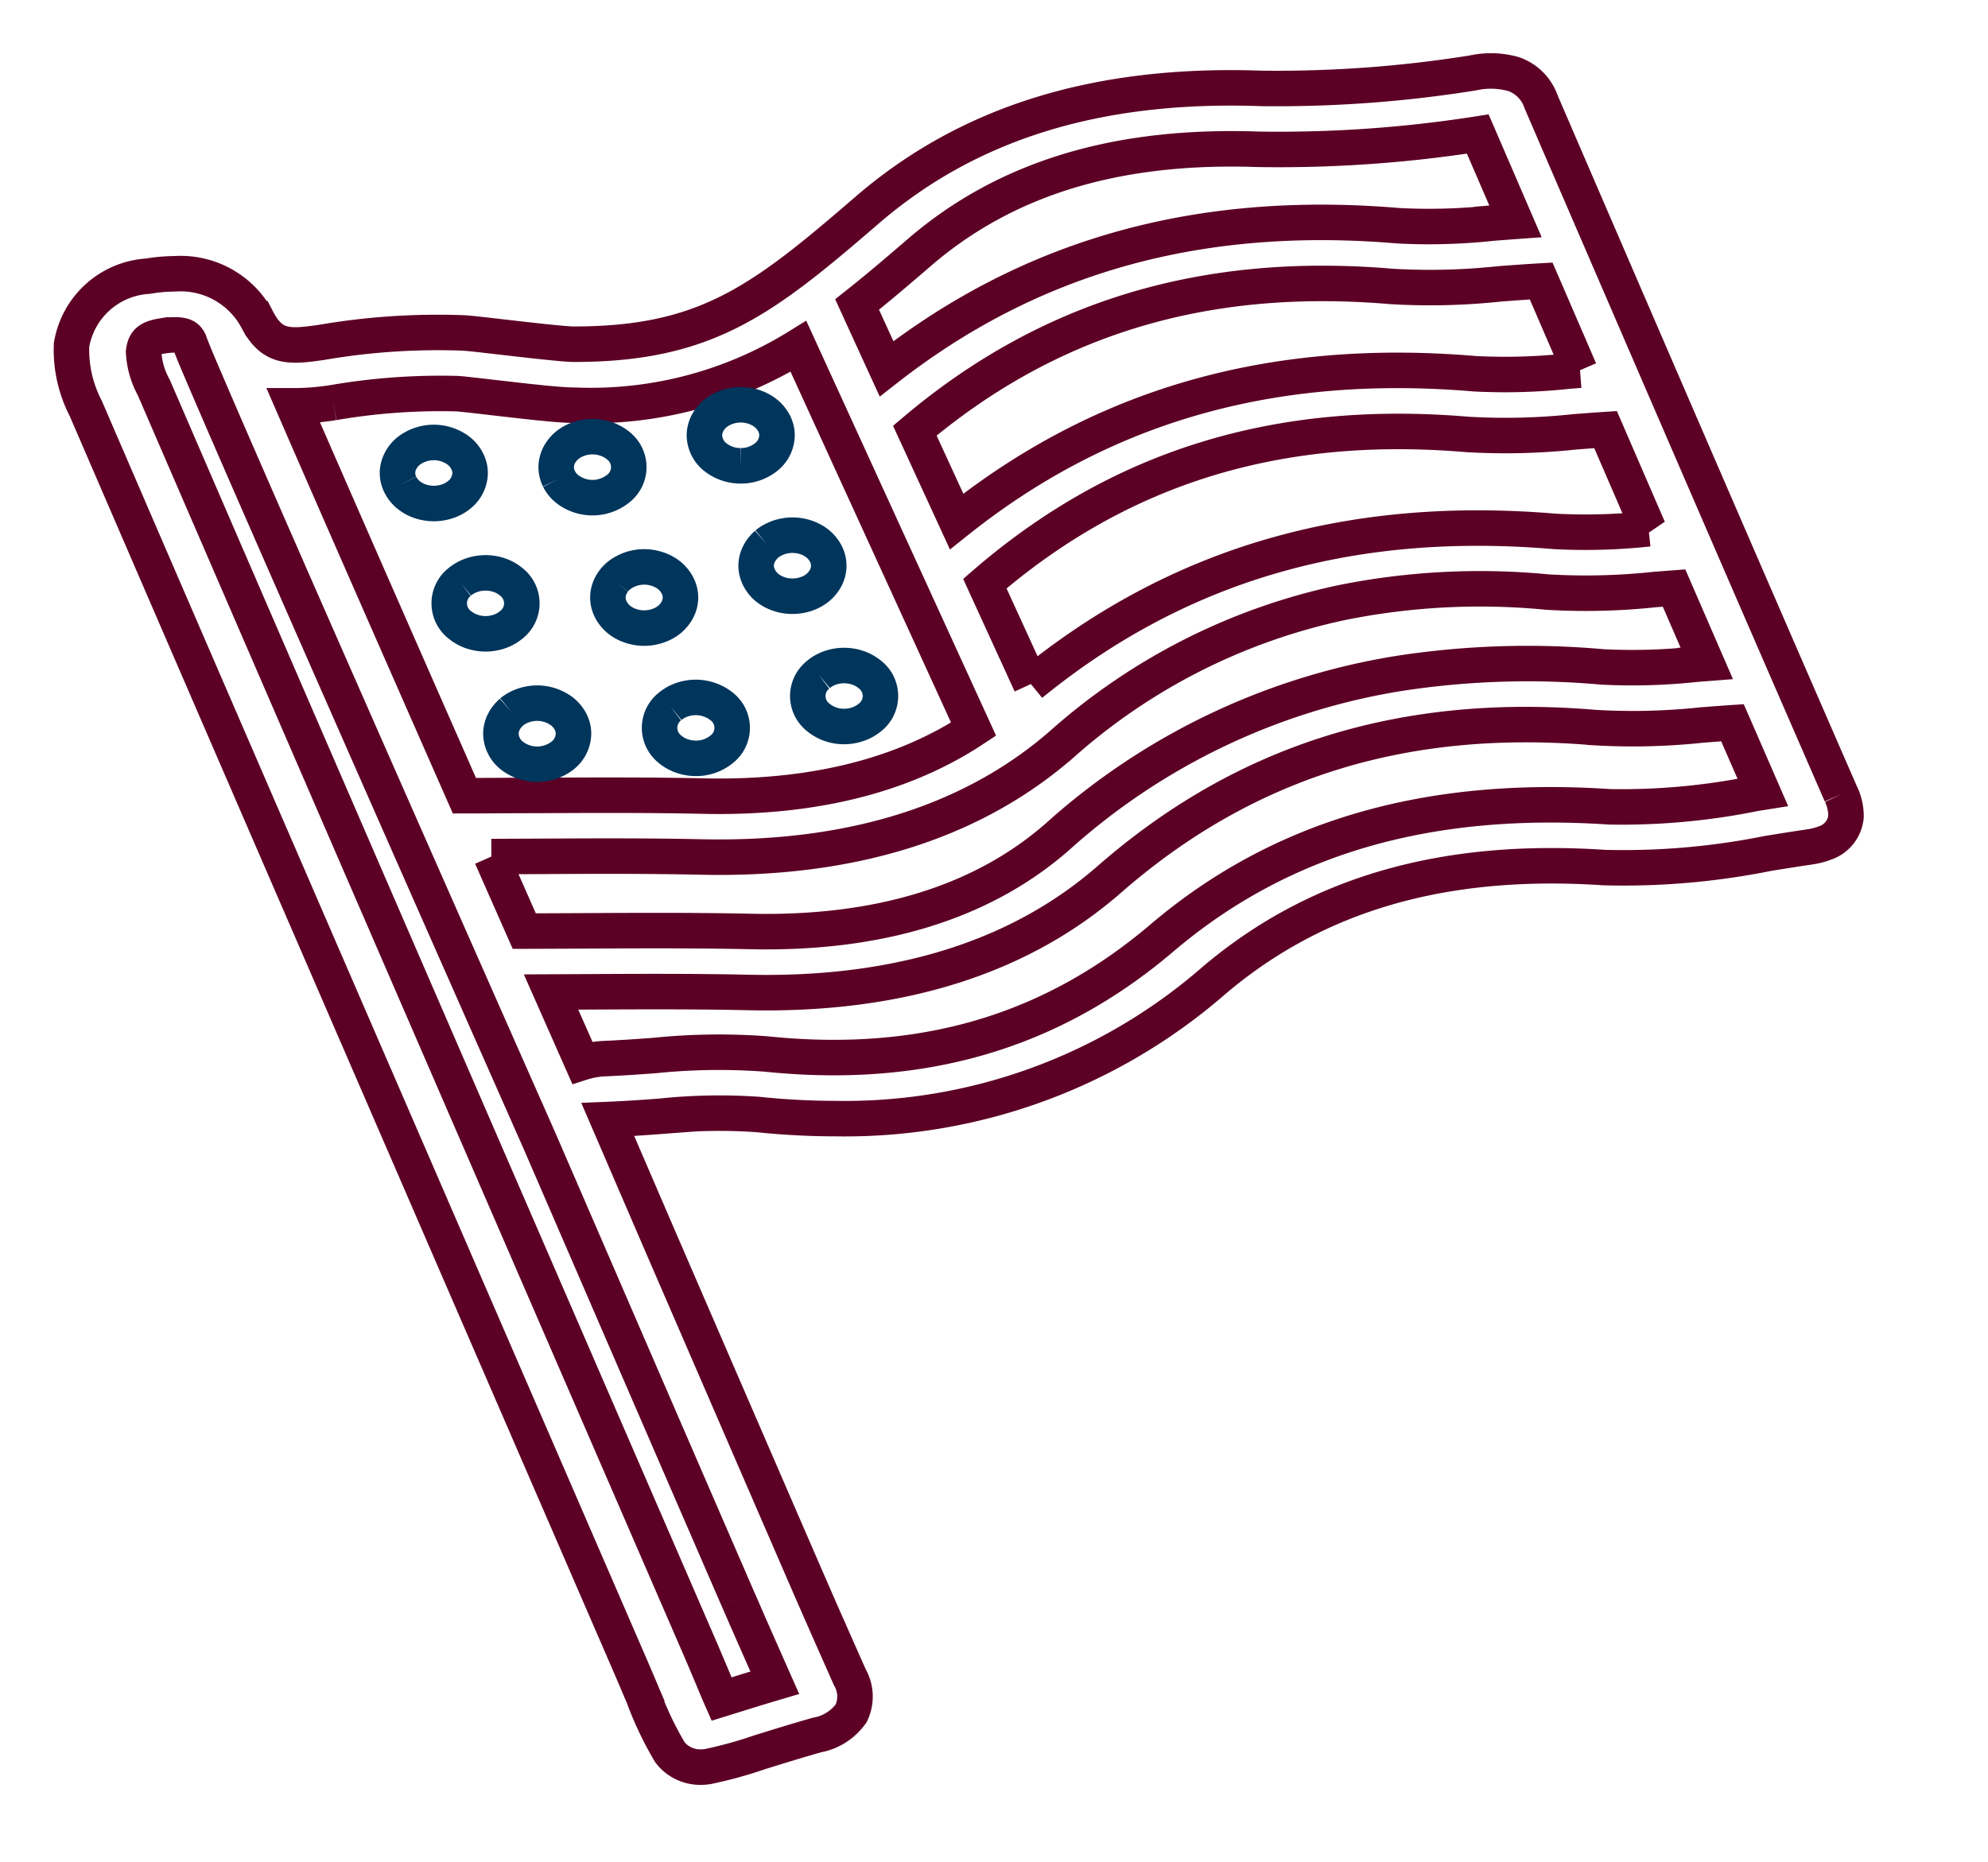 <?xml version="1.0" encoding="UTF-8"?> <svg xmlns="http://www.w3.org/2000/svg" xmlns:xlink="http://www.w3.org/1999/xlink" width="84" height="78.68" viewBox="0 0 84 78.68"><defs><clipPath id="clip-path"><rect id="Rectangle_47449" data-name="Rectangle 47449" width="84" height="78.68" transform="translate(-3 -3)" fill="none" stroke="#00355c" stroke-width="1.5"></rect></clipPath></defs><g id="Group_142062" data-name="Group 142062" transform="translate(-721 -1074.32)"><g id="Group_142061" data-name="Group 142061" transform="translate(724 1077.32)"><g id="Group_14" data-name="Group 14"><g id="Group_142060" data-name="Group 142060" transform="translate(0)" clip-path="url(#clip-path)"><path id="Path_26112" data-name="Path 26112" d="M74.79,30.57c-4.012-9.2-8.048-18.548-11.952-27.593L62.116,1.3A1.89,1.89,0,0,0,60.969.136,3.523,3.523,0,0,0,59.23.083,52.331,52.331,0,0,1,50.3.736C43.38.493,37.93,2.177,33.632,5.886c-4.43,3.823-6.806,5.661-12.382,5.661-.418,0-2-.184-2.949-.293-.716-.083-1.334-.155-1.68-.182a28.993,28.993,0,0,0-6.049.4c-1.391.2-2.087.239-2.721-1a3.669,3.669,0,0,0-3.481-1.9,6.962,6.962,0,0,0-1.122.1A3.485,3.485,0,0,0,.023,11.579a5.367,5.367,0,0,0,.6,2.68C5.853,26.382,11.2,38.707,16.363,50.628l.322.743q3.473,8.012,6.944,16.023c.206.477.388.907.551,1.294l.014.033a14.309,14.309,0,0,0,1.112,2.332,1.612,1.612,0,0,0,1.316.628,1.814,1.814,0,0,0,.28-.022,18.142,18.142,0,0,0,2.21-.61c.649-.2,1.456-.455,2.409-.725a2.263,2.263,0,0,0,1.444-.916,1.638,1.638,0,0,0-.06-1.532l-.129-.291c-.562-1.267-1.143-2.577-1.709-3.882-2.028-4.679-4.054-9.358-6.156-14.216l-2.23-5.174c.791-.032,1.534-.086,2.256-.14A23.472,23.472,0,0,1,29.02,44.1a31.954,31.954,0,0,0,3.286.174,23.736,23.736,0,0,0,15.967-5.82c4.319-3.675,9.719-5.241,16.507-4.789a30.928,30.928,0,0,0,6.935-.6c.571-.092,1.16-.187,1.737-.271a2.969,2.969,0,0,0,.677-.175A1.3,1.3,0,0,0,75,31.507a2.152,2.152,0,0,0-.208-.937M17.762,33.2l1.774-.008c2.465-.013,4.794-.025,7.1.026q.376.008.747.008c5.987,0,10.864-1.61,14.5-4.789a25.88,25.88,0,0,1,11.827-5.973,29.492,29.492,0,0,1,8.684-.441,27.521,27.521,0,0,0,4.541-.11l.8-.061,1.382,3.184-.475.037a24.8,24.8,0,0,1-3.945.111,35.578,35.578,0,0,0-8.55.271,28.256,28.256,0,0,0-14.48,6.92c-3.168,2.767-7.529,4.111-12.961,3.991-2.353-.051-4.7-.039-7.194-.026q-1.154.006-2.36.01L17.762,33.2m22.793-7.289-1.942-4.246C44.309,16.744,50.979,14.68,59,15.36a27.562,27.562,0,0,0,4.541-.11c.424-.033.859-.066,1.3-.095q.905,2.094,1.815,4.193a24.874,24.874,0,0,1-3.945.111c-8.665-.735-15.923,1.378-22.15,6.452m23.2-13.266-.5.039a24.9,24.9,0,0,1-3.947.111c-8.547-.725-15.725,1.319-21.894,6.244L35.654,15.2C41.3,10.43,47.89,8.434,55.791,9.105A27.562,27.562,0,0,0,60.333,9c.581-.046,1.181-.09,1.787-.124l1.631,3.775M35.83,7.683C39.485,4.529,44.173,3.1,50.168,3.31a54.418,54.418,0,0,0,9.273-.646l.514,1.191,1.079,2.5q-.5.036-.987.075a24.9,24.9,0,0,1-3.947.111c-8.43-.715-15.528,1.265-21.641,6.045L33.215,9.868c.833-.659,1.691-1.388,2.615-2.185M11.086,14.015a26.646,26.646,0,0,1,5.247-.378c.281.022.9.094,1.548.169,1.6.186,2.784.318,3.368.318a16.645,16.645,0,0,0,9.488-2.487l7.4,16.179c-2.99,1.977-6.82,2.931-11.424,2.828-2.354-.051-4.706-.039-7.2-.027-.938,0-1.9.01-2.89.011C13.754,24.11,11.016,17.873,9.4,14.15a10.48,10.48,0,0,0,1.685-.135m17.1,50.568c.515,1.188,1.041,2.376,1.553,3.531-.651.193-1.218.37-1.708.523l-.542.168c-.143-.326-.29-.675-.4-.944l-.014-.033c-.166-.393-.35-.83-.56-1.315Q23.04,58.5,19.567,50.489l-.322-.743C14.078,37.827,8.736,25.5,3.5,13.381a3.477,3.477,0,0,1-.432-1.509c.052-.385.175-.573.766-.67a3.335,3.335,0,0,1,.534-.049c.44,0,.534.1.632.283.108.312.3.765.608,1.484.379.889.94,2.186,1.668,3.856,1.224,2.81,2.937,6.714,5.09,11.606,3.642,8.273,7.342,16.632,7.426,16.823l2.234,5.161c2.1,4.858,4.128,9.538,6.157,14.217M71.128,30.54a28.28,28.28,0,0,1-6.106.558c-7.746-.516-13.938,1.3-18.932,5.547-4.671,3.974-10.132,5.576-16.7,4.9a26.568,26.568,0,0,0-4.729.063c-.688.051-1.4.1-2.13.132a3.56,3.56,0,0,0-.929.165l-1.318-2.981,1.242-.006c2.464-.013,4.792-.025,7.1.026q.377.008.748.008c5.986,0,10.863-1.61,14.5-4.789,5.725-5,12.434-7.1,20.511-6.414a27.579,27.579,0,0,0,4.539-.11c.418-.033.847-.065,1.28-.094q.64,1.47,1.279,2.937l-.358.057" transform="translate(0 0)" fill="none" stroke="#5c0025" stroke-width="1.5"></path><path id="Path_26113" data-name="Path 26113" d="M94.252,129.305a1.156,1.156,0,0,0,.14.221,1.25,1.25,0,0,0,.191.2,1.594,1.594,0,0,0,.232.16,1.659,1.659,0,0,0,.265.118,1.758,1.758,0,0,0,.287.073,1.753,1.753,0,0,0,.6,0,1.7,1.7,0,0,0,.287-.073,1.661,1.661,0,0,0,.265-.118,1.61,1.61,0,0,0,.232-.16,1.2,1.2,0,0,0,.449-.911.986.986,0,0,0-.031-.252,1.117,1.117,0,0,0-.088-.241,1.242,1.242,0,0,0-.14-.223,1.34,1.34,0,0,0-.191-.2,1.747,1.747,0,0,0-2.169,0,1.33,1.33,0,0,0-.191.2,1.234,1.234,0,0,0-.14.223,1.118,1.118,0,0,0-.088.241,1.053,1.053,0,0,0,0,.5,1.154,1.154,0,0,0,.088.241" transform="translate(-80.336 -111.823)" fill="none" stroke="#00355c" stroke-width="1.5"></path><path id="Path_26114" data-name="Path 26114" d="M139.986,127.31a1.388,1.388,0,0,0,.142.223,1.325,1.325,0,0,0,.191.195,1.74,1.74,0,0,0,2.169,0,1.149,1.149,0,0,0,0-1.822,1.514,1.514,0,0,0-.235-.16,1.714,1.714,0,0,0-.263-.118,1.979,1.979,0,0,0-.287-.073,1.772,1.772,0,0,0-1.152.191,1.59,1.59,0,0,0-.232.16,1.345,1.345,0,0,0-.191.2,1.327,1.327,0,0,0-.142.223,1.18,1.18,0,0,0-.085.241,1.04,1.04,0,0,0,0,.5,1.179,1.179,0,0,0,.085.241" transform="translate(-119.369 -110.075)" fill="none" stroke="#00355c" stroke-width="1.5"></path><path id="Path_26115" data-name="Path 26115" d="M184.135,117.178a1.708,1.708,0,0,0,1.084-.377,1.194,1.194,0,0,0,.449-.911,1.082,1.082,0,0,0-.028-.25,1.264,1.264,0,0,0-.088-.243,1.38,1.38,0,0,0-.142-.221,1.26,1.26,0,0,0-.191-.2,1.622,1.622,0,0,0-.232-.16,1.647,1.647,0,0,0-.265-.118,1.675,1.675,0,0,0-.287-.074,1.825,1.825,0,0,0-.6,0,1.782,1.782,0,0,0-.287.074,1.632,1.632,0,0,0-.263.118,1.651,1.651,0,0,0-.234.16,1.373,1.373,0,0,0-.191.2,1.227,1.227,0,0,0-.14.221,1.133,1.133,0,0,0-.088.243,1.092,1.092,0,0,0-.031.25,1.2,1.2,0,0,0,.449.911,1.712,1.712,0,0,0,1.084.377" transform="translate(-155.837 -100.492)" fill="none" stroke="#00355c" stroke-width="1.5"></path><path id="Path_26116" data-name="Path 26116" d="M109.485,172.642a1.148,1.148,0,0,0,0,1.822,1.413,1.413,0,0,0,.235.16,1.7,1.7,0,0,0,.263.12,1.982,1.982,0,0,0,.287.072,1.672,1.672,0,0,0,.3.026,1.641,1.641,0,0,0,.3-.026,1.645,1.645,0,0,0,.552-.191,1.491,1.491,0,0,0,.232-.16,1.149,1.149,0,0,0,0-1.822,1.641,1.641,0,0,0-.232-.16,1.661,1.661,0,0,0-.265-.118,1.693,1.693,0,0,0-.287-.074,1.826,1.826,0,0,0-.6,0,1.8,1.8,0,0,0-.287.074,1.608,1.608,0,0,0-.5.278" transform="translate(-93.054 -151.056)" fill="none" stroke="#00355c" stroke-width="1.5"></path><path id="Path_26117" data-name="Path 26117" d="M155.031,170.839a1.224,1.224,0,0,0-.14.223,1.077,1.077,0,0,0-.088.241,1.1,1.1,0,0,0-.03.252,1.119,1.119,0,0,0,.03.252,1.1,1.1,0,0,0,.088.239,1.171,1.171,0,0,0,.14.223,1.338,1.338,0,0,0,.191.2,1.6,1.6,0,0,0,.232.16,1.834,1.834,0,0,0,.265.118,1.977,1.977,0,0,0,.287.074,1.763,1.763,0,0,0,.6,0,1.963,1.963,0,0,0,.287-.074,1.834,1.834,0,0,0,.265-.118,1.588,1.588,0,0,0,.232-.16,1.456,1.456,0,0,0,.191-.2,1.182,1.182,0,0,0,.14-.223,1.1,1.1,0,0,0,.088-.239,1.113,1.113,0,0,0,.031-.252,1.089,1.089,0,0,0-.031-.252,1.077,1.077,0,0,0-.088-.241,1.236,1.236,0,0,0-.14-.223,1.453,1.453,0,0,0-.191-.2,1.357,1.357,0,0,0-.232-.16,1.656,1.656,0,0,0-.265-.119,1.979,1.979,0,0,0-.287-.074,1.745,1.745,0,0,0-1.385.353,1.334,1.334,0,0,0-.191.2" transform="translate(-132.087 -149.302)" fill="none" stroke="#00355c" stroke-width="1.5"></path><path id="Path_26118" data-name="Path 26118" d="M197.953,159.714a1.592,1.592,0,0,0-.19.2,1.381,1.381,0,0,0-.14.223,1.2,1.2,0,0,0-.088.241,1.04,1.04,0,0,0,0,.5,1.2,1.2,0,0,0,.088.241,1.307,1.307,0,0,0,.14.223,1.463,1.463,0,0,0,.19.2,1.757,1.757,0,0,0,.235.16,1.747,1.747,0,0,0,.552.191,1.885,1.885,0,0,0,.6,0,1.747,1.747,0,0,0,.552-.191,1.608,1.608,0,0,0,.232-.16,1.241,1.241,0,0,0,.19-.2,1.176,1.176,0,0,0,.23-.464,1.124,1.124,0,0,0,0-.5,1.2,1.2,0,0,0-.087-.241,1.254,1.254,0,0,0-.143-.223,1.332,1.332,0,0,0-.19-.2,1.464,1.464,0,0,0-.232-.158,1.674,1.674,0,0,0-.265-.12,1.839,1.839,0,0,0-.287-.073,1.805,1.805,0,0,0-.6,0,1.831,1.831,0,0,0-.287.073,1.584,1.584,0,0,0-.265.12,1.478,1.478,0,0,0-.235.158" transform="translate(-168.555 -139.72)" fill="none" stroke="#00355c" stroke-width="1.5"></path><path id="Path_26119" data-name="Path 26119" d="M124.387,217.38a1.6,1.6,0,0,0-.191.2,1.236,1.236,0,0,0-.14.223,1.077,1.077,0,0,0-.088.241,1.091,1.091,0,0,0-.031.252,1.207,1.207,0,0,0,.449.911,1.747,1.747,0,0,0,2.169,0,1.2,1.2,0,0,0,.449-.911,1.081,1.081,0,0,0-.028-.252,1.186,1.186,0,0,0-.088-.241,1.25,1.25,0,0,0-.142-.223,1.438,1.438,0,0,0-.191-.2,1.749,1.749,0,0,0-1.385-.352,1.885,1.885,0,0,0-.285.073,1.751,1.751,0,0,0-.265.118,1.62,1.62,0,0,0-.234.16" transform="translate(-105.772 -190.286)" fill="none" stroke="#00355c" stroke-width="1.5"></path><path id="Path_26120" data-name="Path 26120" d="M170.123,215.39a1.148,1.148,0,0,0,0,1.822,1.389,1.389,0,0,0,.234.16,1.623,1.623,0,0,0,.263.118,1.739,1.739,0,0,0,.287.074,1.861,1.861,0,0,0,.3.026,1.709,1.709,0,0,0,1.084-.377,1.148,1.148,0,0,0,0-1.822,1.769,1.769,0,0,0-1.671-.278,1.66,1.66,0,0,0-.265.118,1.6,1.6,0,0,0-.232.16" transform="translate(-144.804 -188.541)" fill="none" stroke="#00355c" stroke-width="1.5"></path><path id="Path_26121" data-name="Path 26121" d="M212.857,204.463a1.145,1.145,0,0,0,0,1.822,1.7,1.7,0,0,0,1.082.377,1.819,1.819,0,0,0,.3-.026,1.674,1.674,0,0,0,.287-.074,1.566,1.566,0,0,0,.265-.118,1.8,1.8,0,0,0,.235-.16,1.149,1.149,0,0,0,0-1.822,1.6,1.6,0,0,0-.235-.16,1.576,1.576,0,0,0-.265-.118,1.657,1.657,0,0,0-.287-.074,1.811,1.811,0,0,0-.6,0,1.759,1.759,0,0,0-.552.191,1.468,1.468,0,0,0-.232.16" transform="translate(-181.273 -178.959)" fill="none" stroke="#00355c" stroke-width="1.5"></path></g></g></g></g></svg> 